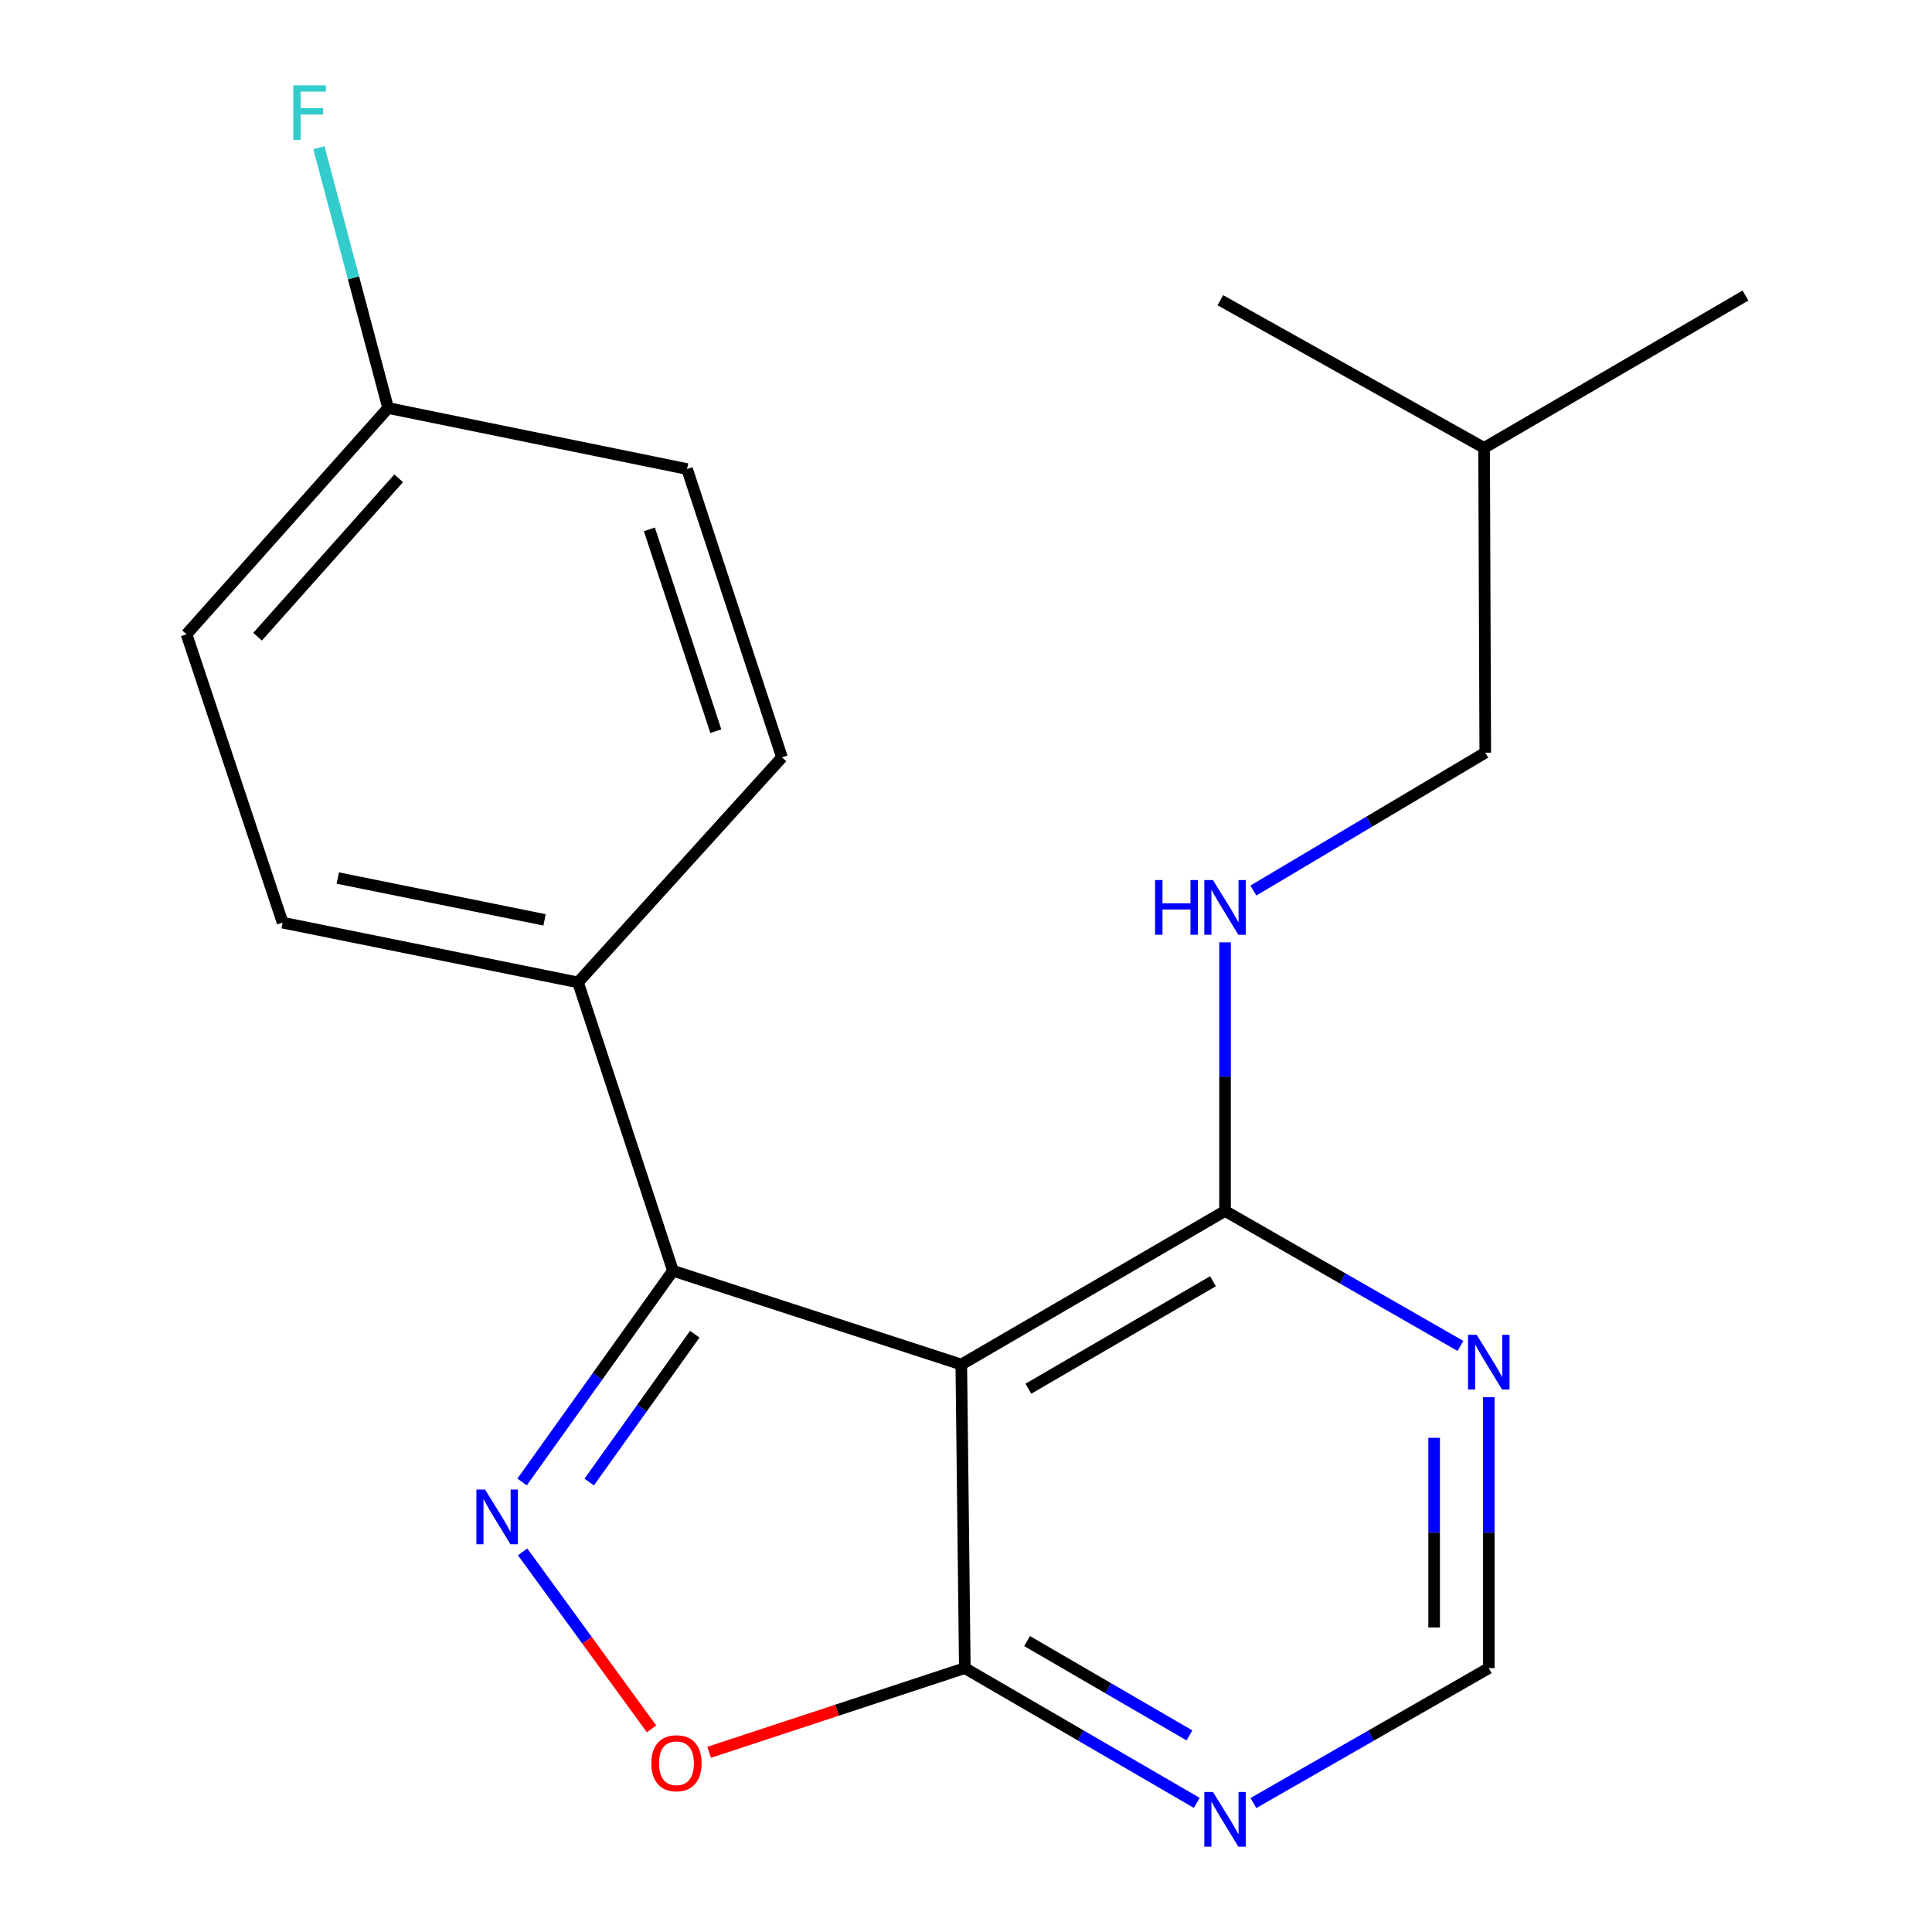 <?xml version='1.0' encoding='iso-8859-1'?>
<svg version='1.1' baseProfile='full'
              xmlns='http://www.w3.org/2000/svg'
                      xmlns:rdkit='http://www.rdkit.org/xml'
                      xmlns:xlink='http://www.w3.org/1999/xlink'
                  xml:space='preserve'
width='1000px' height='1000px' viewBox='0 0 1000 1000'>
<!-- END OF HEADER -->
<rect style='opacity:1.0;fill:#FFFFFF;stroke:none' width='1000' height='1000' x='0' y='0'> </rect>
<path class='bond-1' d='M 270.227,767.071 L 309.27,712.405' style='fill:none;fill-rule:evenodd;stroke:#0000FF;stroke-width:6px;stroke-linecap:butt;stroke-linejoin:miter;stroke-opacity:1' />
<path class='bond-1' d='M 309.27,712.405 L 348.312,657.738' style='fill:none;fill-rule:evenodd;stroke:#000000;stroke-width:6px;stroke-linecap:butt;stroke-linejoin:miter;stroke-opacity:1' />
<path class='bond-1' d='M 304.96,767.112 L 332.29,728.845' style='fill:none;fill-rule:evenodd;stroke:#0000FF;stroke-width:6px;stroke-linecap:butt;stroke-linejoin:miter;stroke-opacity:1' />
<path class='bond-1' d='M 332.29,728.845 L 359.62,690.579' style='fill:none;fill-rule:evenodd;stroke:#000000;stroke-width:6px;stroke-linecap:butt;stroke-linejoin:miter;stroke-opacity:1' />
<path class='bond-3' d='M 270.504,803.246 L 303.873,849.056' style='fill:none;fill-rule:evenodd;stroke:#0000FF;stroke-width:6px;stroke-linecap:butt;stroke-linejoin:miter;stroke-opacity:1' />
<path class='bond-3' d='M 303.873,849.056 L 337.242,894.866' style='fill:none;fill-rule:evenodd;stroke:#FF0000;stroke-width:6px;stroke-linecap:butt;stroke-linejoin:miter;stroke-opacity:1' />
<path class='bond-0' d='M 497.564,706.284 L 348.312,657.738' style='fill:none;fill-rule:evenodd;stroke:#000000;stroke-width:6px;stroke-linecap:butt;stroke-linejoin:miter;stroke-opacity:1' />
<path class='bond-4' d='M 497.564,706.284 L 634.086,626.794' style='fill:none;fill-rule:evenodd;stroke:#000000;stroke-width:6px;stroke-linecap:butt;stroke-linejoin:miter;stroke-opacity:1' />
<path class='bond-4' d='M 532.276,718.807 L 627.842,663.164' style='fill:none;fill-rule:evenodd;stroke:#000000;stroke-width:6px;stroke-linecap:butt;stroke-linejoin:miter;stroke-opacity:1' />
<path class='bond-20' d='M 497.564,706.284 L 499.387,863.409' style='fill:none;fill-rule:evenodd;stroke:#000000;stroke-width:6px;stroke-linecap:butt;stroke-linejoin:miter;stroke-opacity:1' />
<path class='bond-8' d='M 348.312,657.738 L 299.185,508.486' style='fill:none;fill-rule:evenodd;stroke:#000000;stroke-width:6px;stroke-linecap:butt;stroke-linejoin:miter;stroke-opacity:1' />
<path class='bond-2' d='M 499.387,863.409 L 433.225,885.2' style='fill:none;fill-rule:evenodd;stroke:#000000;stroke-width:6px;stroke-linecap:butt;stroke-linejoin:miter;stroke-opacity:1' />
<path class='bond-2' d='M 433.225,885.2 L 367.064,906.992' style='fill:none;fill-rule:evenodd;stroke:#FF0000;stroke-width:6px;stroke-linecap:butt;stroke-linejoin:miter;stroke-opacity:1' />
<path class='bond-5' d='M 499.387,863.409 L 559.419,898.289' style='fill:none;fill-rule:evenodd;stroke:#000000;stroke-width:6px;stroke-linecap:butt;stroke-linejoin:miter;stroke-opacity:1' />
<path class='bond-5' d='M 559.419,898.289 L 619.451,933.17' style='fill:none;fill-rule:evenodd;stroke:#0000FF;stroke-width:6px;stroke-linecap:butt;stroke-linejoin:miter;stroke-opacity:1' />
<path class='bond-5' d='M 531.608,849.414 L 573.631,873.83' style='fill:none;fill-rule:evenodd;stroke:#000000;stroke-width:6px;stroke-linecap:butt;stroke-linejoin:miter;stroke-opacity:1' />
<path class='bond-5' d='M 573.631,873.83 L 615.653,898.246' style='fill:none;fill-rule:evenodd;stroke:#0000FF;stroke-width:6px;stroke-linecap:butt;stroke-linejoin:miter;stroke-opacity:1' />
<path class='bond-6' d='M 634.086,626.794 L 695.002,661.719' style='fill:none;fill-rule:evenodd;stroke:#000000;stroke-width:6px;stroke-linecap:butt;stroke-linejoin:miter;stroke-opacity:1' />
<path class='bond-6' d='M 695.002,661.719 L 755.919,696.645' style='fill:none;fill-rule:evenodd;stroke:#0000FF;stroke-width:6px;stroke-linecap:butt;stroke-linejoin:miter;stroke-opacity:1' />
<path class='bond-7' d='M 634.086,626.794 L 634.086,557.275' style='fill:none;fill-rule:evenodd;stroke:#000000;stroke-width:6px;stroke-linecap:butt;stroke-linejoin:miter;stroke-opacity:1' />
<path class='bond-7' d='M 634.086,557.275 L 634.086,487.757' style='fill:none;fill-rule:evenodd;stroke:#0000FF;stroke-width:6px;stroke-linecap:butt;stroke-linejoin:miter;stroke-opacity:1' />
<path class='bond-9' d='M 648.76,933.26 L 709.676,898.335' style='fill:none;fill-rule:evenodd;stroke:#0000FF;stroke-width:6px;stroke-linecap:butt;stroke-linejoin:miter;stroke-opacity:1' />
<path class='bond-9' d='M 709.676,898.335 L 770.592,863.409' style='fill:none;fill-rule:evenodd;stroke:#000000;stroke-width:6px;stroke-linecap:butt;stroke-linejoin:miter;stroke-opacity:1' />
<path class='bond-21' d='M 770.592,723.177 L 770.592,793.293' style='fill:none;fill-rule:evenodd;stroke:#0000FF;stroke-width:6px;stroke-linecap:butt;stroke-linejoin:miter;stroke-opacity:1' />
<path class='bond-21' d='M 770.592,793.293 L 770.592,863.409' style='fill:none;fill-rule:evenodd;stroke:#000000;stroke-width:6px;stroke-linecap:butt;stroke-linejoin:miter;stroke-opacity:1' />
<path class='bond-21' d='M 742.304,744.212 L 742.304,793.293' style='fill:none;fill-rule:evenodd;stroke:#0000FF;stroke-width:6px;stroke-linecap:butt;stroke-linejoin:miter;stroke-opacity:1' />
<path class='bond-21' d='M 742.304,793.293 L 742.304,842.374' style='fill:none;fill-rule:evenodd;stroke:#000000;stroke-width:6px;stroke-linecap:butt;stroke-linejoin:miter;stroke-opacity:1' />
<path class='bond-13' d='M 648.743,460.953 L 708.756,425.267' style='fill:none;fill-rule:evenodd;stroke:#0000FF;stroke-width:6px;stroke-linecap:butt;stroke-linejoin:miter;stroke-opacity:1' />
<path class='bond-13' d='M 708.756,425.267 L 768.769,389.582' style='fill:none;fill-rule:evenodd;stroke:#000000;stroke-width:6px;stroke-linecap:butt;stroke-linejoin:miter;stroke-opacity:1' />
<path class='bond-10' d='M 299.185,508.486 L 146.288,477.558' style='fill:none;fill-rule:evenodd;stroke:#000000;stroke-width:6px;stroke-linecap:butt;stroke-linejoin:miter;stroke-opacity:1' />
<path class='bond-10' d='M 281.859,476.121 L 174.831,454.471' style='fill:none;fill-rule:evenodd;stroke:#000000;stroke-width:6px;stroke-linecap:butt;stroke-linejoin:miter;stroke-opacity:1' />
<path class='bond-11' d='M 299.185,508.486 L 404.747,392.002' style='fill:none;fill-rule:evenodd;stroke:#000000;stroke-width:6px;stroke-linecap:butt;stroke-linejoin:miter;stroke-opacity:1' />
<path class='bond-14' d='M 146.288,477.558 L 96.547,328.306' style='fill:none;fill-rule:evenodd;stroke:#000000;stroke-width:6px;stroke-linecap:butt;stroke-linejoin:miter;stroke-opacity:1' />
<path class='bond-15' d='M 404.747,392.002 L 355.62,242.766' style='fill:none;fill-rule:evenodd;stroke:#000000;stroke-width:6px;stroke-linecap:butt;stroke-linejoin:miter;stroke-opacity:1' />
<path class='bond-15' d='M 370.509,378.462 L 336.12,273.997' style='fill:none;fill-rule:evenodd;stroke:#000000;stroke-width:6px;stroke-linecap:butt;stroke-linejoin:miter;stroke-opacity:1' />
<path class='bond-12' d='M 200.884,211.193 L 355.62,242.766' style='fill:none;fill-rule:evenodd;stroke:#000000;stroke-width:6px;stroke-linecap:butt;stroke-linejoin:miter;stroke-opacity:1' />
<path class='bond-16' d='M 200.884,211.193 L 182.971,143.817' style='fill:none;fill-rule:evenodd;stroke:#000000;stroke-width:6px;stroke-linecap:butt;stroke-linejoin:miter;stroke-opacity:1' />
<path class='bond-16' d='M 182.971,143.817 L 165.059,76.441' style='fill:none;fill-rule:evenodd;stroke:#33CCCC;stroke-width:6px;stroke-linecap:butt;stroke-linejoin:miter;stroke-opacity:1' />
<path class='bond-22' d='M 200.884,211.193 L 96.547,328.306' style='fill:none;fill-rule:evenodd;stroke:#000000;stroke-width:6px;stroke-linecap:butt;stroke-linejoin:miter;stroke-opacity:1' />
<path class='bond-22' d='M 206.355,247.578 L 133.32,329.557' style='fill:none;fill-rule:evenodd;stroke:#000000;stroke-width:6px;stroke-linecap:butt;stroke-linejoin:miter;stroke-opacity:1' />
<path class='bond-17' d='M 768.769,389.582 L 768.172,231.828' style='fill:none;fill-rule:evenodd;stroke:#000000;stroke-width:6px;stroke-linecap:butt;stroke-linejoin:miter;stroke-opacity:1' />
<path class='bond-18' d='M 768.172,231.828 L 903.453,152.967' style='fill:none;fill-rule:evenodd;stroke:#000000;stroke-width:6px;stroke-linecap:butt;stroke-linejoin:miter;stroke-opacity:1' />
<path class='bond-19' d='M 768.172,231.828 L 631.65,155.387' style='fill:none;fill-rule:evenodd;stroke:#000000;stroke-width:6px;stroke-linecap:butt;stroke-linejoin:miter;stroke-opacity:1' />
<path  class='atom-0' d='M 251.059 770.985
L 260.339 785.985
Q 261.259 787.465, 262.739 790.145
Q 264.219 792.825, 264.299 792.985
L 264.299 770.985
L 268.059 770.985
L 268.059 799.305
L 264.179 799.305
L 254.219 782.905
Q 253.059 780.985, 251.819 778.785
Q 250.619 776.585, 250.259 775.905
L 250.259 799.305
L 246.579 799.305
L 246.579 770.985
L 251.059 770.985
' fill='#0000FF'/>
<path  class='atom-4' d='M 337.135 912.648
Q 337.135 905.848, 340.495 902.048
Q 343.855 898.248, 350.135 898.248
Q 356.415 898.248, 359.775 902.048
Q 363.135 905.848, 363.135 912.648
Q 363.135 919.528, 359.735 923.448
Q 356.335 927.328, 350.135 927.328
Q 343.895 927.328, 340.495 923.448
Q 337.135 919.568, 337.135 912.648
M 350.135 924.128
Q 354.455 924.128, 356.775 921.248
Q 359.135 918.328, 359.135 912.648
Q 359.135 907.088, 356.775 904.288
Q 354.455 901.448, 350.135 901.448
Q 345.815 901.448, 343.455 904.248
Q 341.135 907.048, 341.135 912.648
Q 341.135 918.368, 343.455 921.248
Q 345.815 924.128, 350.135 924.128
' fill='#FF0000'/>
<path  class='atom-6' d='M 627.826 927.513
L 637.106 942.513
Q 638.026 943.993, 639.506 946.673
Q 640.986 949.353, 641.066 949.513
L 641.066 927.513
L 644.826 927.513
L 644.826 955.833
L 640.946 955.833
L 630.986 939.433
Q 629.826 937.513, 628.586 935.313
Q 627.386 933.113, 627.026 932.433
L 627.026 955.833
L 623.346 955.833
L 623.346 927.513
L 627.826 927.513
' fill='#0000FF'/>
<path  class='atom-7' d='M 764.332 690.898
L 773.612 705.898
Q 774.532 707.378, 776.012 710.058
Q 777.492 712.738, 777.572 712.898
L 777.572 690.898
L 781.332 690.898
L 781.332 719.218
L 777.452 719.218
L 767.492 702.818
Q 766.332 700.898, 765.092 698.698
Q 763.892 696.498, 763.532 695.818
L 763.532 719.218
L 759.852 719.218
L 759.852 690.898
L 764.332 690.898
' fill='#0000FF'/>
<path  class='atom-8' d='M 597.866 455.509
L 601.706 455.509
L 601.706 467.549
L 616.186 467.549
L 616.186 455.509
L 620.026 455.509
L 620.026 483.829
L 616.186 483.829
L 616.186 470.749
L 601.706 470.749
L 601.706 483.829
L 597.866 483.829
L 597.866 455.509
' fill='#0000FF'/>
<path  class='atom-8' d='M 627.826 455.509
L 637.106 470.509
Q 638.026 471.989, 639.506 474.669
Q 640.986 477.349, 641.066 477.509
L 641.066 455.509
L 644.826 455.509
L 644.826 483.829
L 640.946 483.829
L 630.986 467.429
Q 629.826 465.509, 628.586 463.309
Q 627.386 461.109, 627.026 460.429
L 627.026 483.829
L 623.346 483.829
L 623.346 455.509
L 627.826 455.509
' fill='#0000FF'/>
<path  class='atom-17' d='M 151.823 44.167
L 168.663 44.167
L 168.663 47.407
L 155.623 47.407
L 155.623 56.007
L 167.223 56.007
L 167.223 59.287
L 155.623 59.287
L 155.623 72.487
L 151.823 72.487
L 151.823 44.167
' fill='#33CCCC'/>
</svg>
